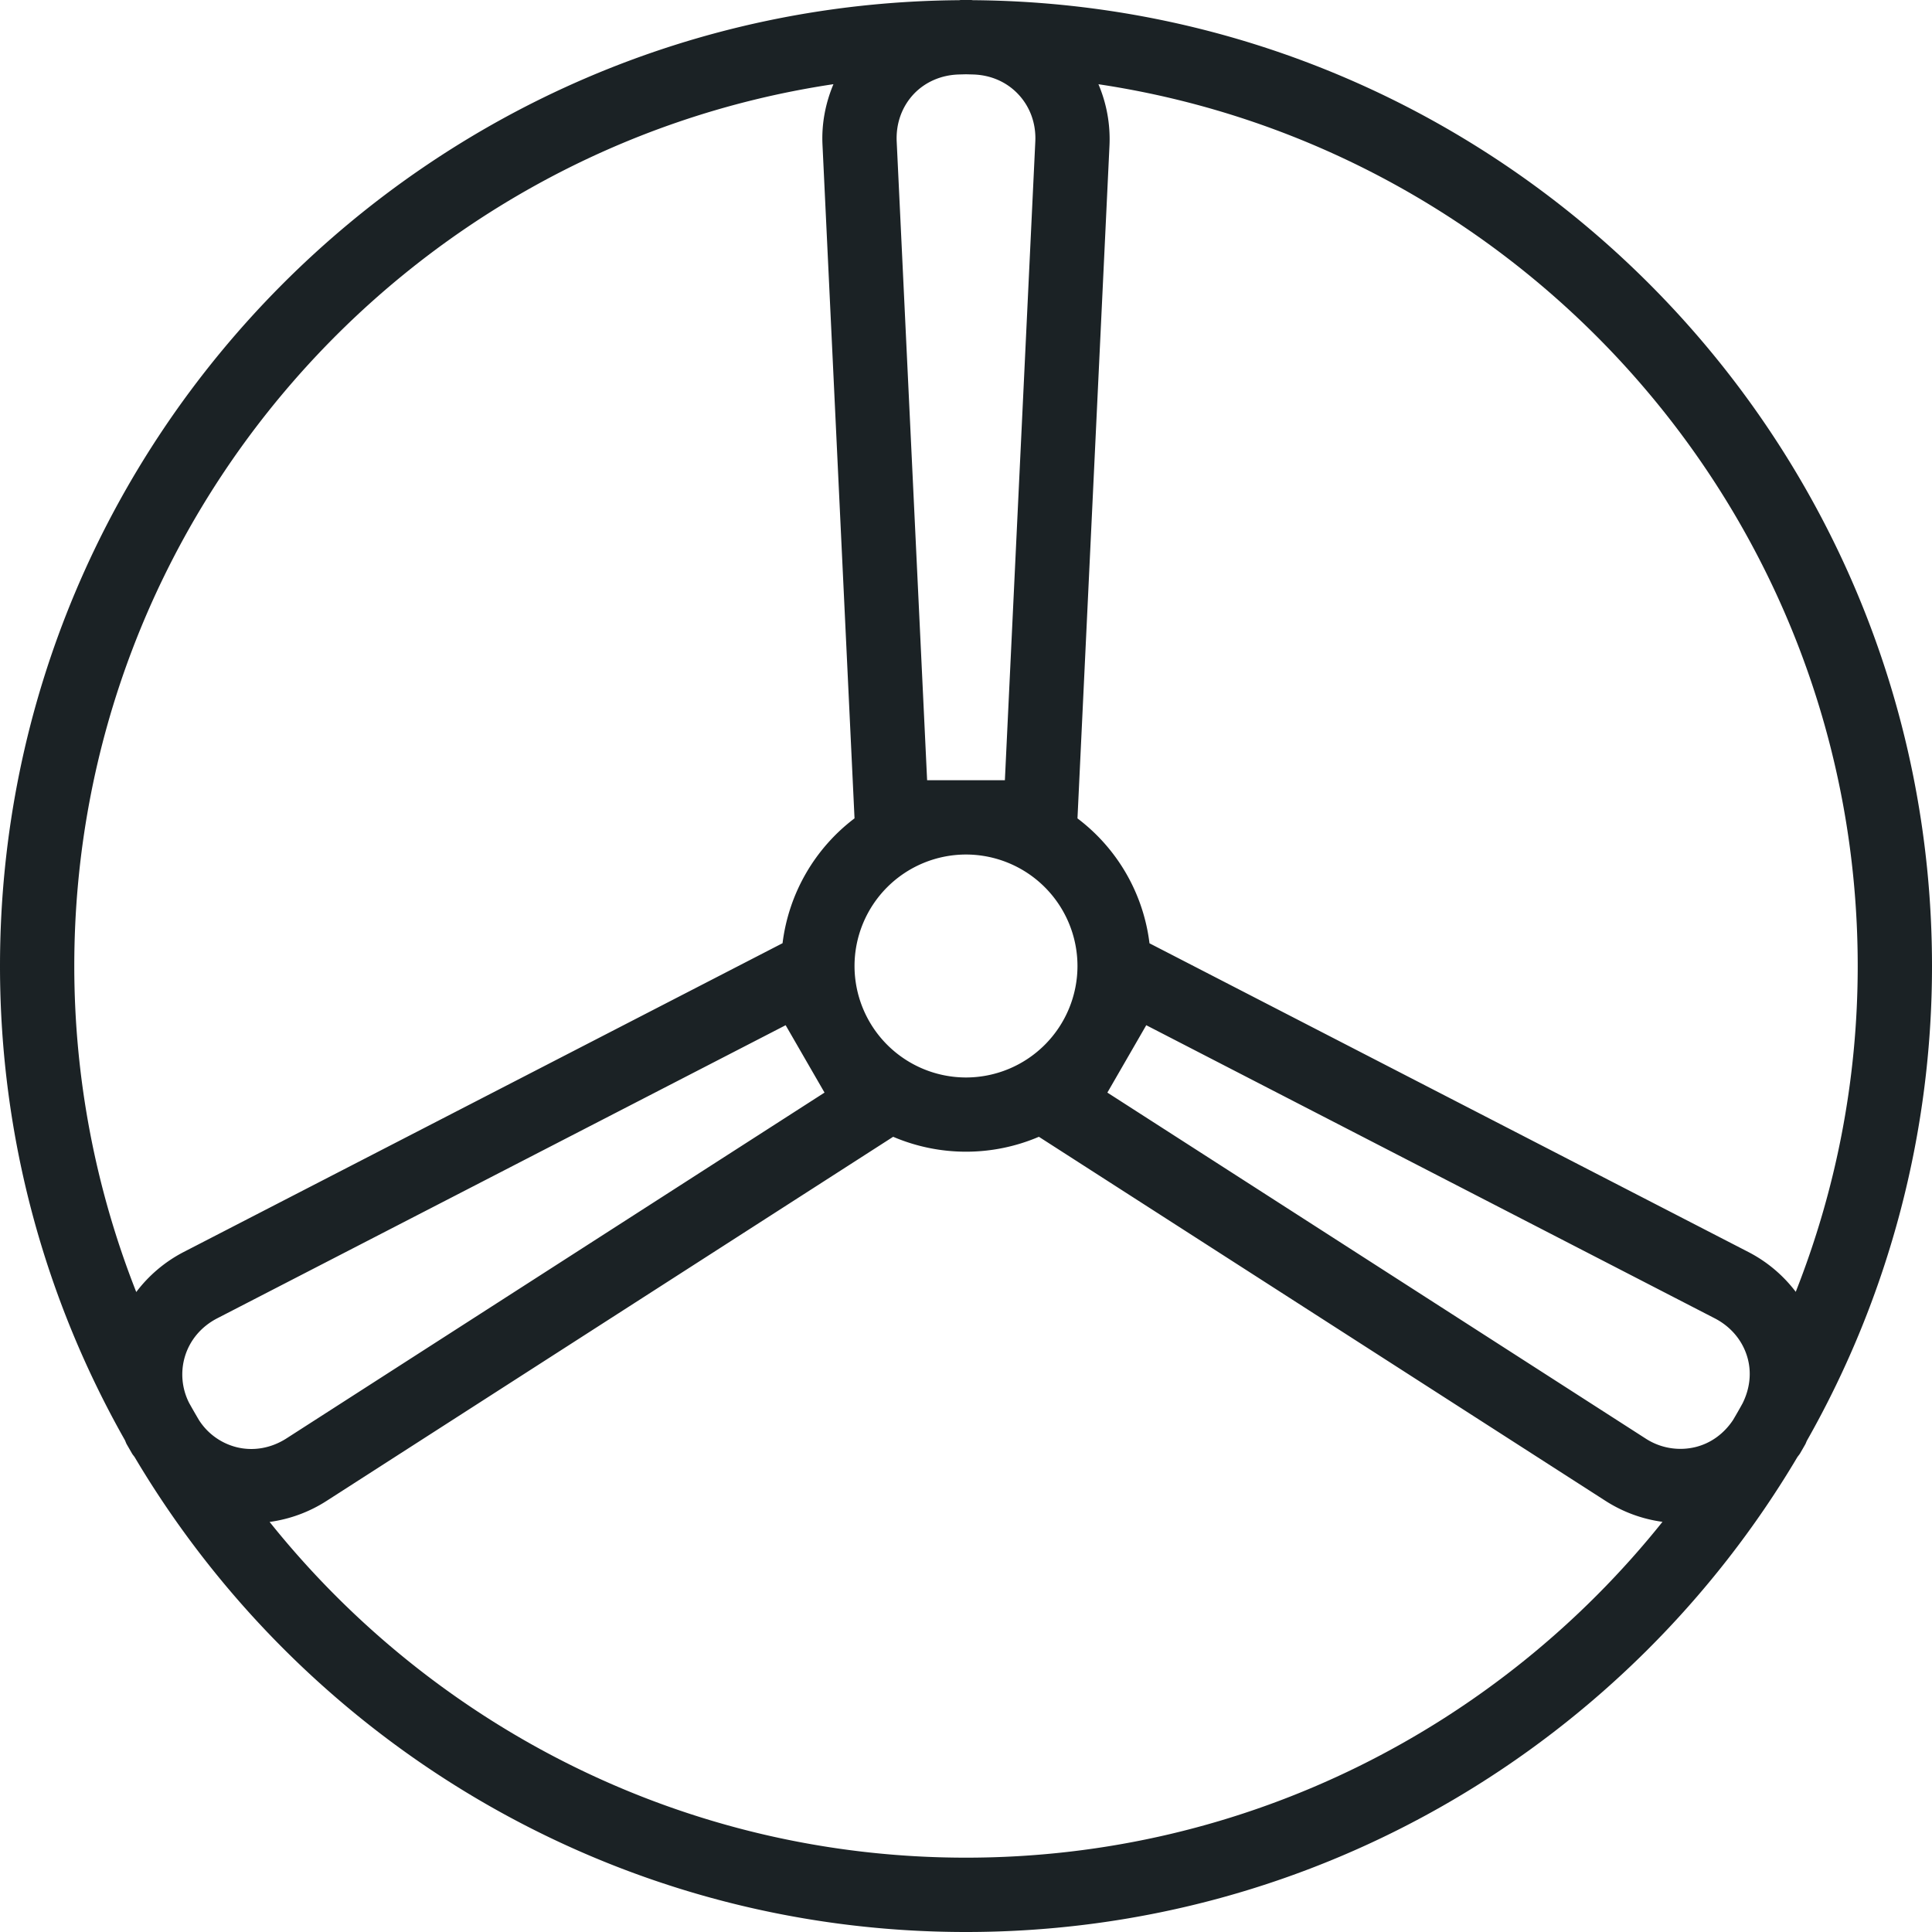<svg xmlns="http://www.w3.org/2000/svg" width="40" height="40" fill="none" viewBox="0 0 40 40"><path fill="#1b2225" d="M40 20C40 9.02 31.106.083 20.145.004c-.012 0-.024-.004-.037-.004h-.216c-.013 0-.024.004-.037.004C8.893.084 0 9.02 0 20c0 3.565.942 6.913 2.585 9.815.015.03.023.061.04.09l.109.189c.016.028.038.05.056.078C6.277 36.05 12.685 40 20 40s13.723-3.95 17.21-9.828c.018-.028.04-.05.058-.08l.107-.186c.016-.028.024-.06.04-.087A19.9 19.9 0 0 0 40 20m-1.538 0c0 2.38-.458 4.655-1.283 6.746a2.9 2.9 0 0 0-.972-.82L23.799 19.53a3.82 3.82 0 0 0-1.491-2.586l.663-13.94a2.9 2.9 0 0 0-.229-1.26c8.884 1.33 15.72 9.01 15.72 18.257m-2.582 9.4c-.188.282-.46.482-.782.56a1.32 1.32 0 0 1-1.031-.18l-11.14-7.16.805-1.395 11.769 6.068c.334.172.574.458.675.802.093.316.055.65-.097.957q-.096.175-.199.348m-29.948.379c-.316.203-.684.269-1.032.183a1.3 1.3 0 0 1-.782-.564 20 20 0 0 1-.2-.348 1.3 1.3 0 0 1-.093-.954c.101-.347.34-.631.673-.803l11.768-6.068.805 1.395zM17.692 20A2.31 2.31 0 0 1 20 17.692 2.31 2.31 0 0 1 22.308 20 2.31 2.31 0 0 1 20 22.308 2.31 2.31 0 0 1 17.692 20m1.503-3.846-.63-13.226c-.017-.375.11-.725.358-.986.24-.25.57-.39.93-.4q.074-.002.147-.004.075.002.146.004c.36.01.689.15.93.403.249.261.376.61.359.983l-.63 13.226zm-1.94-14.41c-.163.39-.248.814-.226 1.257l.663 13.942a3.83 3.83 0 0 0-1.49 2.585L3.792 25.927a2.9 2.9 0 0 0-.971.823A18.4 18.4 0 0 1 1.538 20c0-9.247 6.835-16.927 15.717-18.257M20 38.461c-5.83 0-11.032-2.719-14.418-6.951a2.9 2.9 0 0 0 1.182-.437l11.728-7.537a3.84 3.84 0 0 0 3.017 0l11.727 7.535c.367.236.77.381 1.184.437-3.386 4.233-8.59 6.953-14.42 6.953"/></svg>